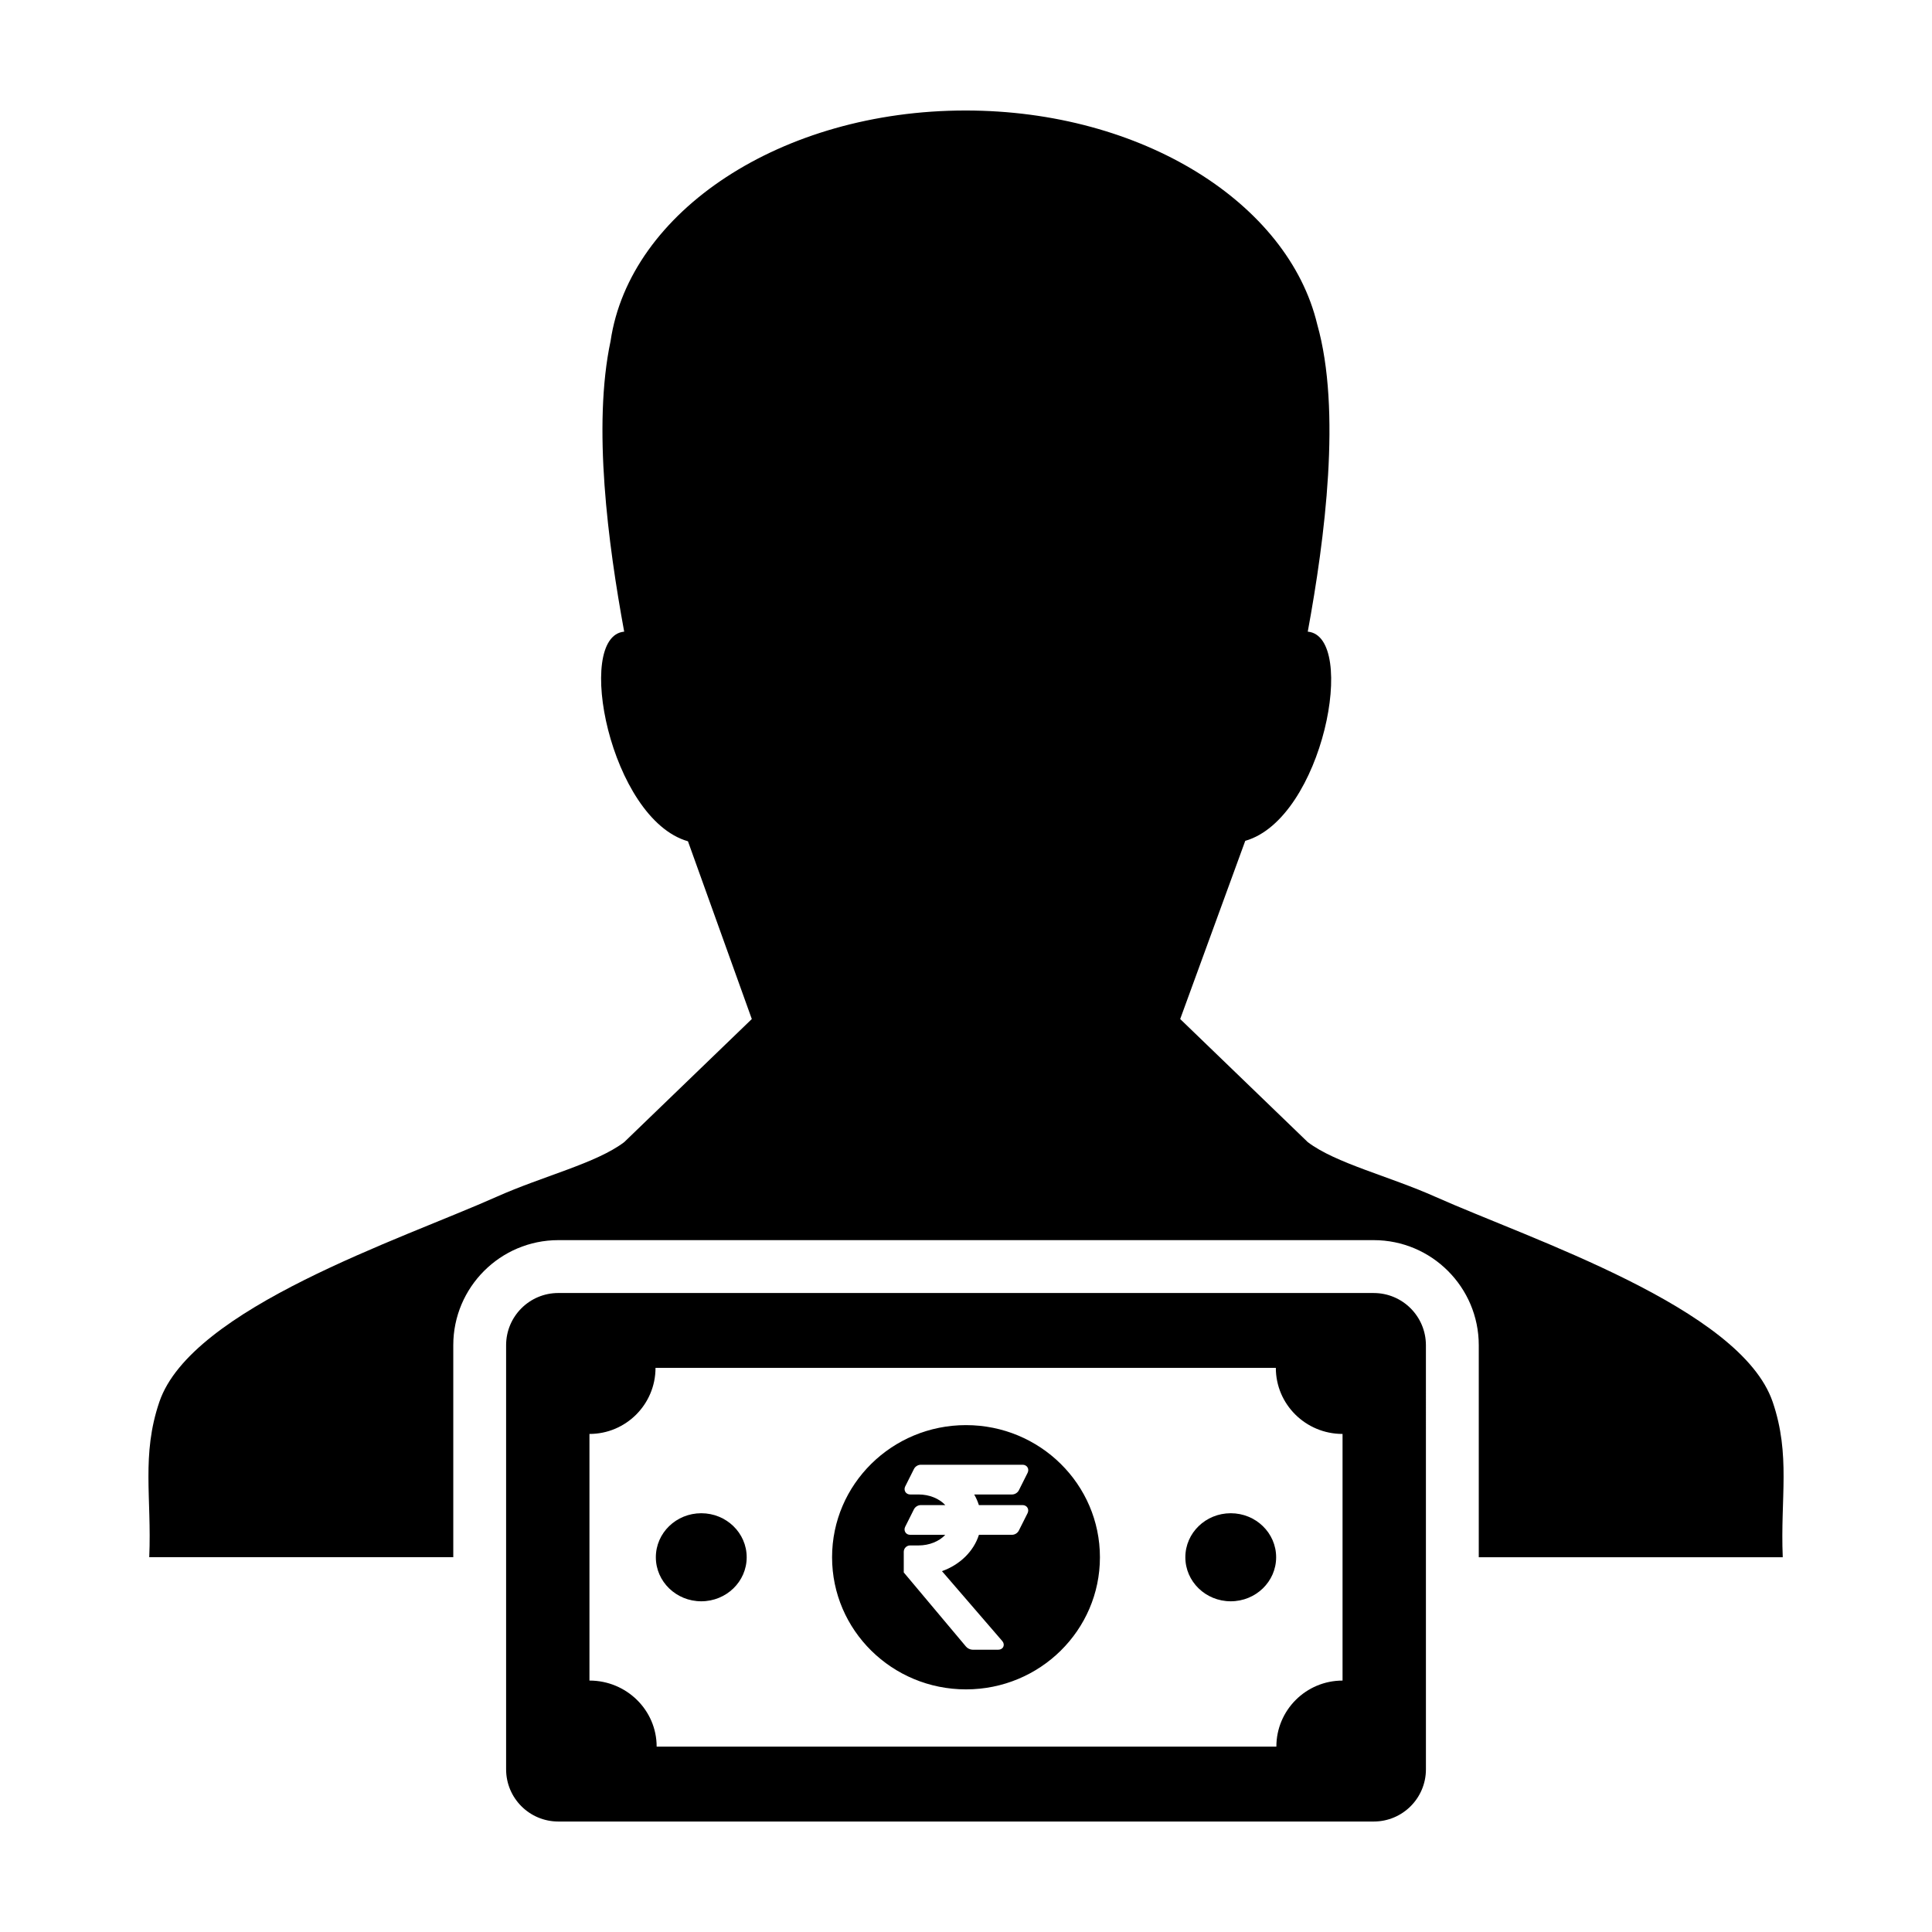 <?xml version="1.0" encoding="UTF-8"?>
<!-- Uploaded to: ICON Repo, www.iconrepo.com, Generator: ICON Repo Mixer Tools -->
<svg fill="#000000" width="800px" height="800px" version="1.1" viewBox="144 144 512 512" xmlns="http://www.w3.org/2000/svg">
 <g>
  <path d="m613.77 515.5c-8.516-24.895-64.094-43.055-89.379-54.336-12.391-5.527-26.398-8.871-33.812-14.484l-33.816-32.625 17.242-47.223c20.625-5.894 29.859-54.227 16.566-55.438 4.566-24.828 8.941-58.672 2.516-81.406-7.691-32.203-46.473-56.703-93.211-56.703-48.828 0-89.004 26.746-94.066 61.094-4.801 22.531-0.672 53.73 3.606 77.016-13.285 1.215-3.715 49.664 16.902 55.555l16.918 47.105-33.82 32.625c-7.41 5.613-21.434 8.949-33.82 14.484-25.27 11.281-80.859 29.441-89.359 54.336-4.816 14.117-2.016 25.477-2.684 41.074v0.105h80.57v-56.188c0-15.355 12.488-27.84 27.836-27.84h216.09c15.355 0 27.84 12.488 27.84 27.84v56.191h80.555c0-0.039-0.016-0.086-0.016-0.105h0.016c-0.656-15.605 2.144-26.961-2.672-41.078z"/>
  <path d="m508.04 486.66h-216.08c-7.637 0-13.836 6.191-13.836 13.836v112.39c0 7.644 6.191 13.836 13.836 13.836h216.09c7.644 0 13.836-6.191 13.836-13.836l-0.004-112.39c-0.004-7.637-6.195-13.832-13.84-13.832zm-8.246 102.71c-9.691 0-17.543 7.84-17.543 17.508l-164.23-0.004c0-9.668-7.977-17.508-17.809-17.508v-65.355c9.664 0 17.508-7.84 17.508-17.508h164.39c0 9.668 7.91 17.508 17.68 17.508v65.359z"/>
  <path d="m400 521.67c-19.602 0-35.492 15.68-35.492 35.016-0.004 19.336 15.883 35.016 35.492 35.016 19.598 0 35.492-15.672 35.492-35.008 0-19.34-15.895-35.023-35.492-35.023zm3.414 21.195h11.582c0.551 0 1.023 0.258 1.289 0.684 0.262 0.422 0.273 0.969 0.035 1.449l-2.316 4.613c-0.324 0.664-1.066 1.125-1.809 1.125l-8.77 0.004c-1.387 4.375-5.031 7.941-9.793 9.633l15.992 18.535c0.383 0.453 0.484 1.02 0.266 1.5-0.227 0.492-0.727 0.781-1.316 0.781l-3.394 0.004h-3.406c-0.637 0-1.367-0.336-1.777-0.832l-16.227-19.332-0.266-0.312v-5.469c0-0.938 0.762-1.691 1.691-1.691h2.246c2.82 0 5.453-1.078 7.07-2.816h-9.32c-0.539 0-1.012-0.246-1.273-0.68-0.262-0.43-0.277-0.969-0.039-1.445l2.316-4.625c0.328-0.656 1.074-1.125 1.812-1.125h6.508c-1.617-1.734-4.246-2.816-7.07-2.816h-2.246c-0.539 0-1.012-0.258-1.273-0.68-0.262-0.43-0.277-0.973-0.039-1.449l2.316-4.621c0.328-0.664 1.074-1.129 1.812-1.129h26.992c0.551 0 1.023 0.258 1.289 0.68 0.262 0.43 0.273 0.973 0.035 1.449l-2.316 4.625c-0.324 0.66-1.066 1.125-1.809 1.125h-10.035c0.516 0.902 0.934 1.844 1.242 2.816z"/>
  <path d="m341.88 556.69c0 6.445-5.391 11.668-12.035 11.668-6.648 0-12.039-5.223-12.039-11.668s5.391-11.668 12.039-11.668c6.644 0 12.035 5.223 12.035 11.668"/>
  <path d="m482.19 556.69c0 6.445-5.387 11.668-12.031 11.668-6.644 0-12.031-5.223-12.031-11.668s5.387-11.668 12.031-11.668c6.644 0 12.031 5.223 12.031 11.668"/>
 </g>
</svg>